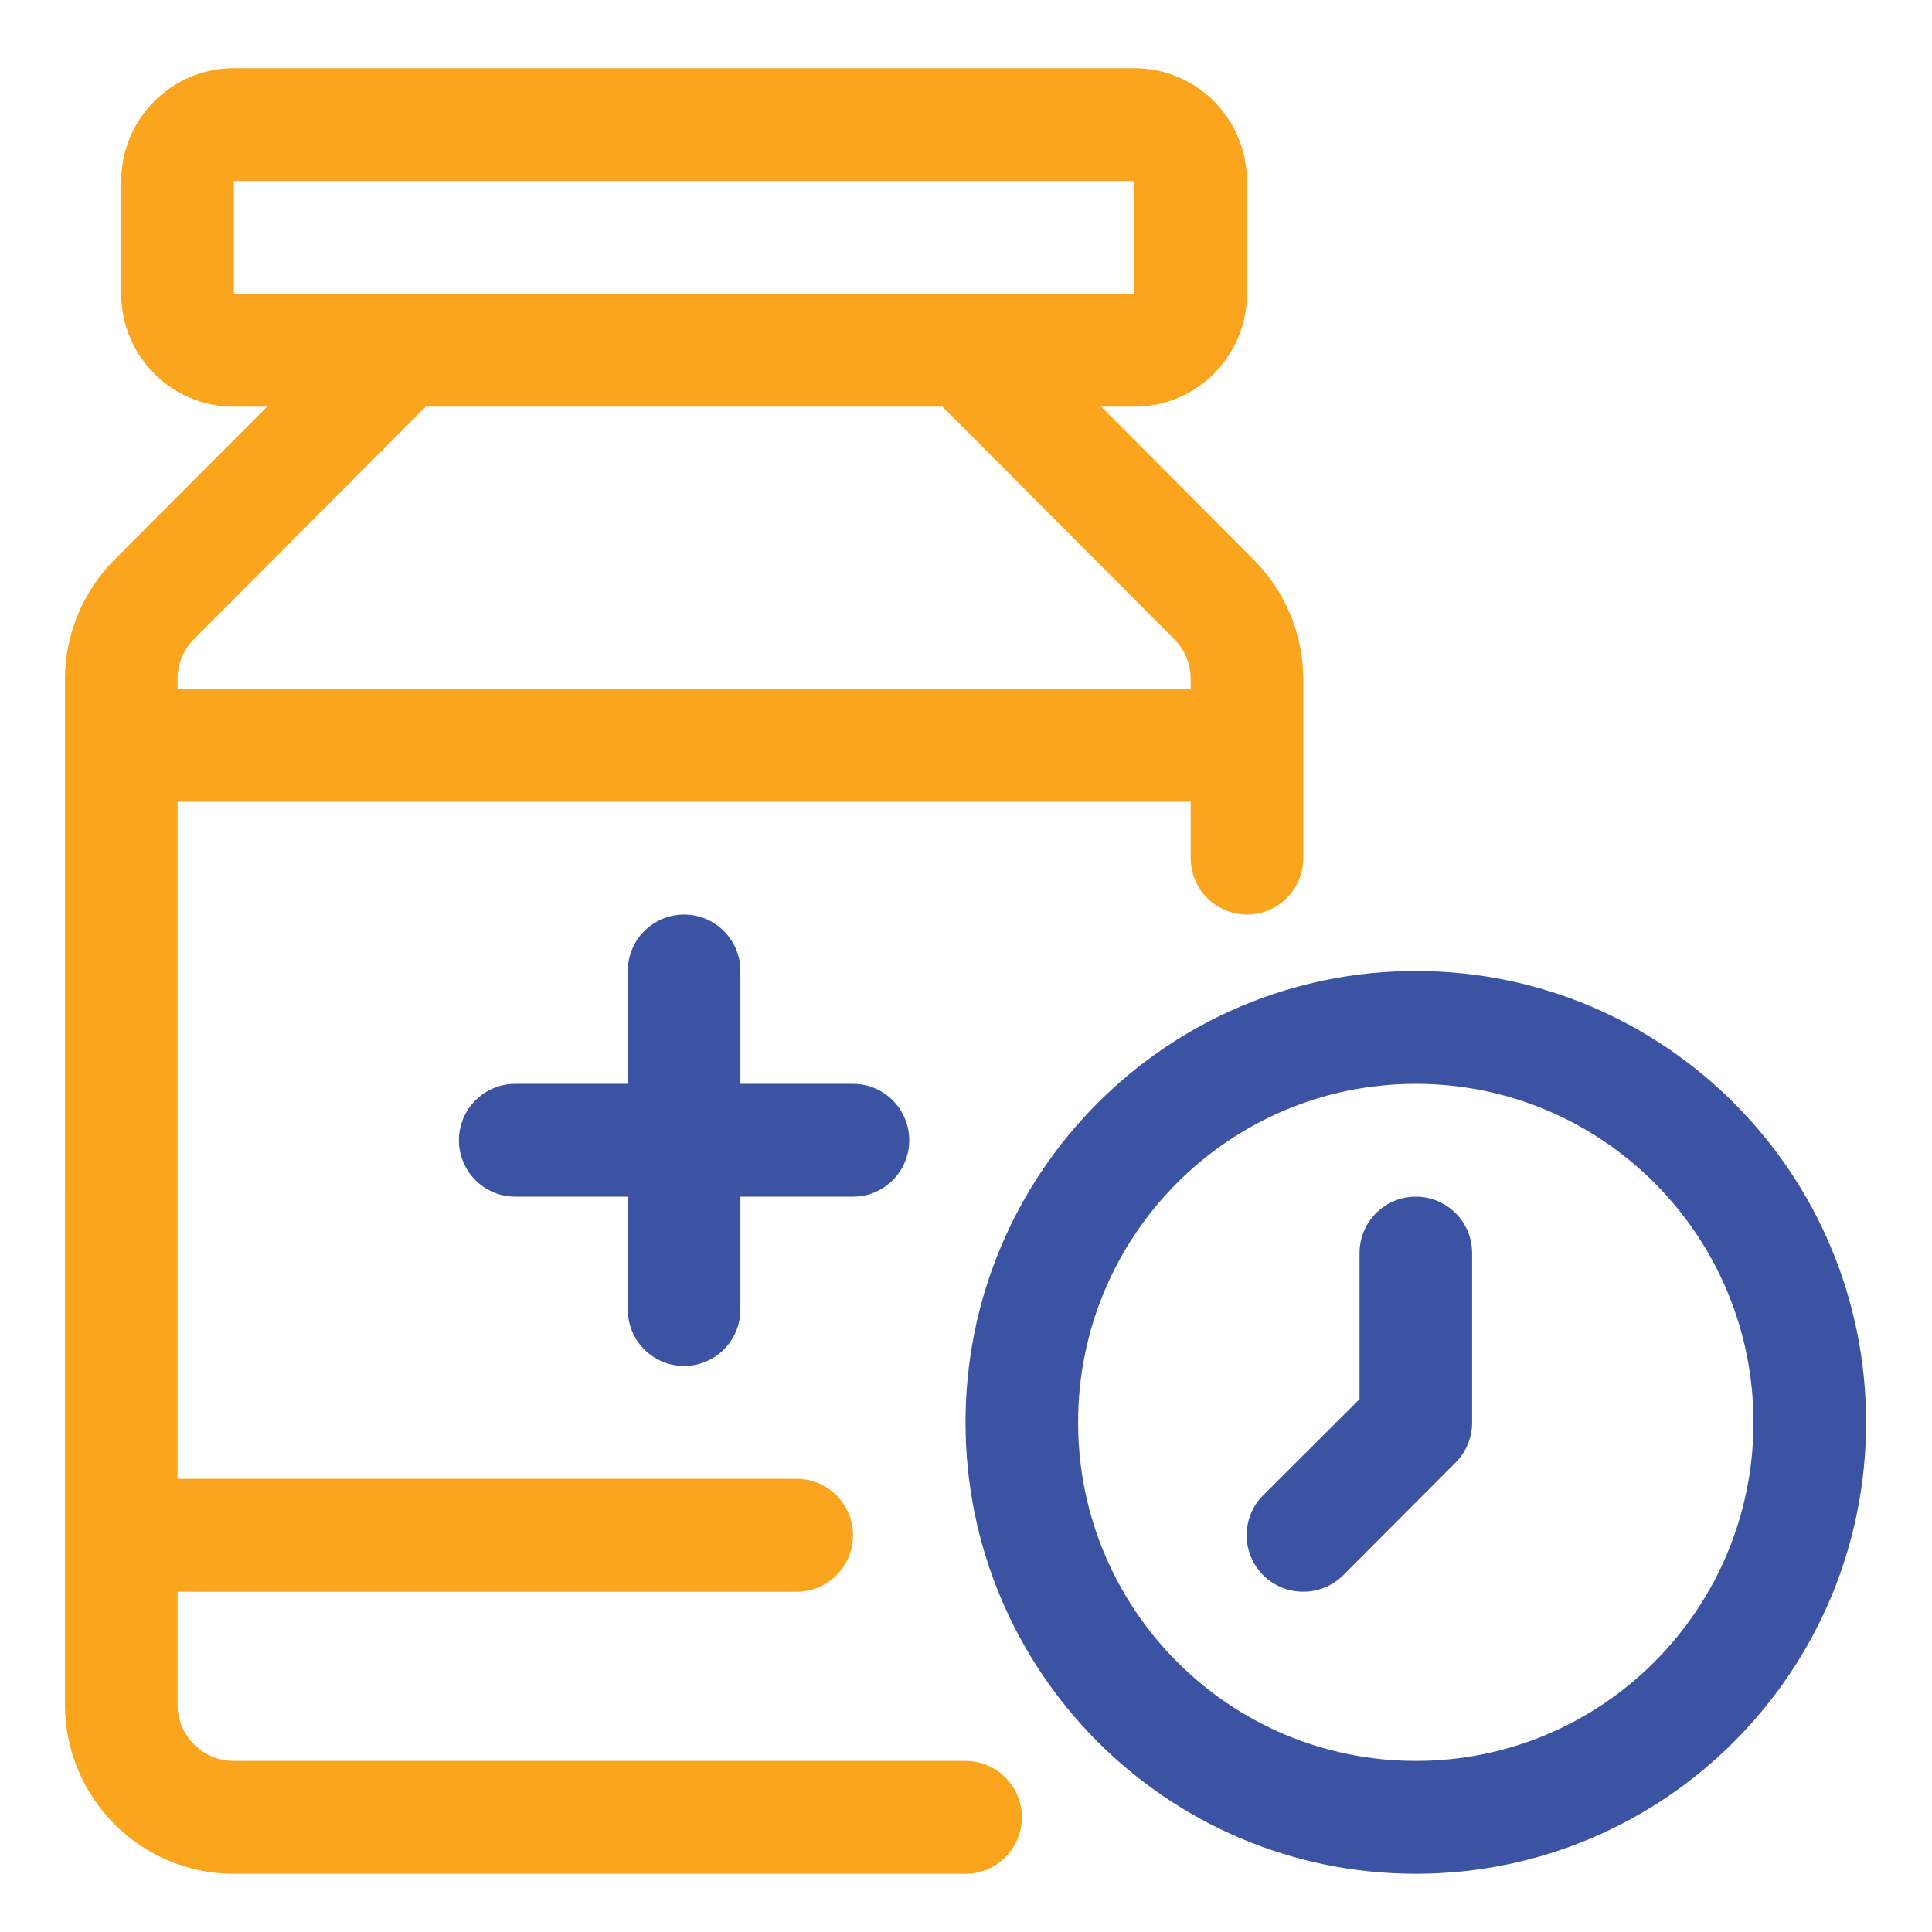 <?xml version="1.0" encoding="utf-8"?>
<!-- Generator: Adobe Illustrator 16.0.0, SVG Export Plug-In . SVG Version: 6.00 Build 0)  -->
<!DOCTYPE svg PUBLIC "-//W3C//DTD SVG 1.1//EN" "http://www.w3.org/Graphics/SVG/1.1/DTD/svg11.dtd">
<svg version="1.1" id="Layer_1" xmlns="http://www.w3.org/2000/svg" xmlns:xlink="http://www.w3.org/1999/xlink" x="0px" y="0px"
	 width="85px" height="85px" viewBox="0 0 85 85" enable-background="new 0 0 85 85" xml:space="preserve">
<g>
	<g>
		<g id="_19._Reminder">
			<path fill="#FAA51D" d="M55.158,24.623l-6.711-6.729h1.461c2.734,0,4.952-2.223,4.952-4.964V7.965C54.86,5.223,52.643,3,49.908,3
				H10.288C7.552,3,5.335,5.223,5.335,7.965v4.965c0,2.742,2.217,4.964,4.953,4.964h1.461l-6.711,6.729
				c-1.393,1.395-2.178,3.288-2.179,5.263V74.99c0,4.113,3.326,7.449,7.429,7.449l0,0h32.191c1.366,0,2.478-1.109,2.478-2.484
				c0-1.371-1.109-2.482-2.478-2.482H10.288c-1.368,0-2.477-1.107-2.477-2.482v-4.963h27.239c1.368,0,2.478-1.111,2.478-2.484
				s-1.109-2.482-2.478-2.482H7.811V35.272h44.574v2.482c0,1.371,1.108,2.482,2.476,2.482c1.368,0,2.479-1.111,2.479-2.482v-7.869
				C57.337,27.911,56.551,26.018,55.158,24.623z M10.288,7.965h39.621v4.965H10.288V7.965z M52.385,30.307H7.811v-0.421
				c-0.003-0.66,0.255-1.295,0.718-1.763l10.203-10.229h22.732l10.201,10.229c0.463,0.468,0.724,1.103,0.719,1.763L52.385,30.307
				L52.385,30.307z"/>
			<path fill="#3C53A4" d="M37.527,47.684h-4.953v-4.965c0-1.371-1.109-2.482-2.476-2.482c-1.368,0-2.478,1.112-2.478,2.482v4.965
				h-4.952c-1.368,0-2.477,1.111-2.477,2.482c0,1.373,1.108,2.484,2.477,2.484h4.952v4.965c0,1.371,1.109,2.482,2.478,2.482
				c1.368,0,2.476-1.111,2.476-2.482V52.65h4.953c1.368,0,2.476-1.111,2.476-2.484C40.002,48.795,38.895,47.684,37.527,47.684z"/>
			<path fill="#3C53A4" d="M62.29,82.438c-10.94,0-19.811-8.891-19.811-19.857s8.87-19.861,19.811-19.861
				c10.939,0,19.81,8.895,19.81,19.861S73.229,82.438,62.29,82.438z M62.29,47.684c-8.206,0-14.858,6.67-14.858,14.896
				c0,8.225,6.652,14.893,14.858,14.893c8.205,0,14.855-6.668,14.855-14.893C77.146,54.354,70.494,47.684,62.29,47.684z"/>
			<path fill="#3C53A4" d="M57.337,70.027c-0.659,0.004-1.291-0.258-1.758-0.721c-0.969-0.965-0.978-2.539-0.014-3.51
				c0.004-0.006,0.009-0.01,0.014-0.014l4.235-4.223v-6.428c0-1.373,1.106-2.482,2.476-2.482c1.368,0,2.477,1.109,2.477,2.482v7.447
				c0.004,0.658-0.257,1.295-0.718,1.76l-4.952,4.965C58.628,69.77,57.995,70.031,57.337,70.027z"/>
		</g>
	</g>
</g>
</svg>
